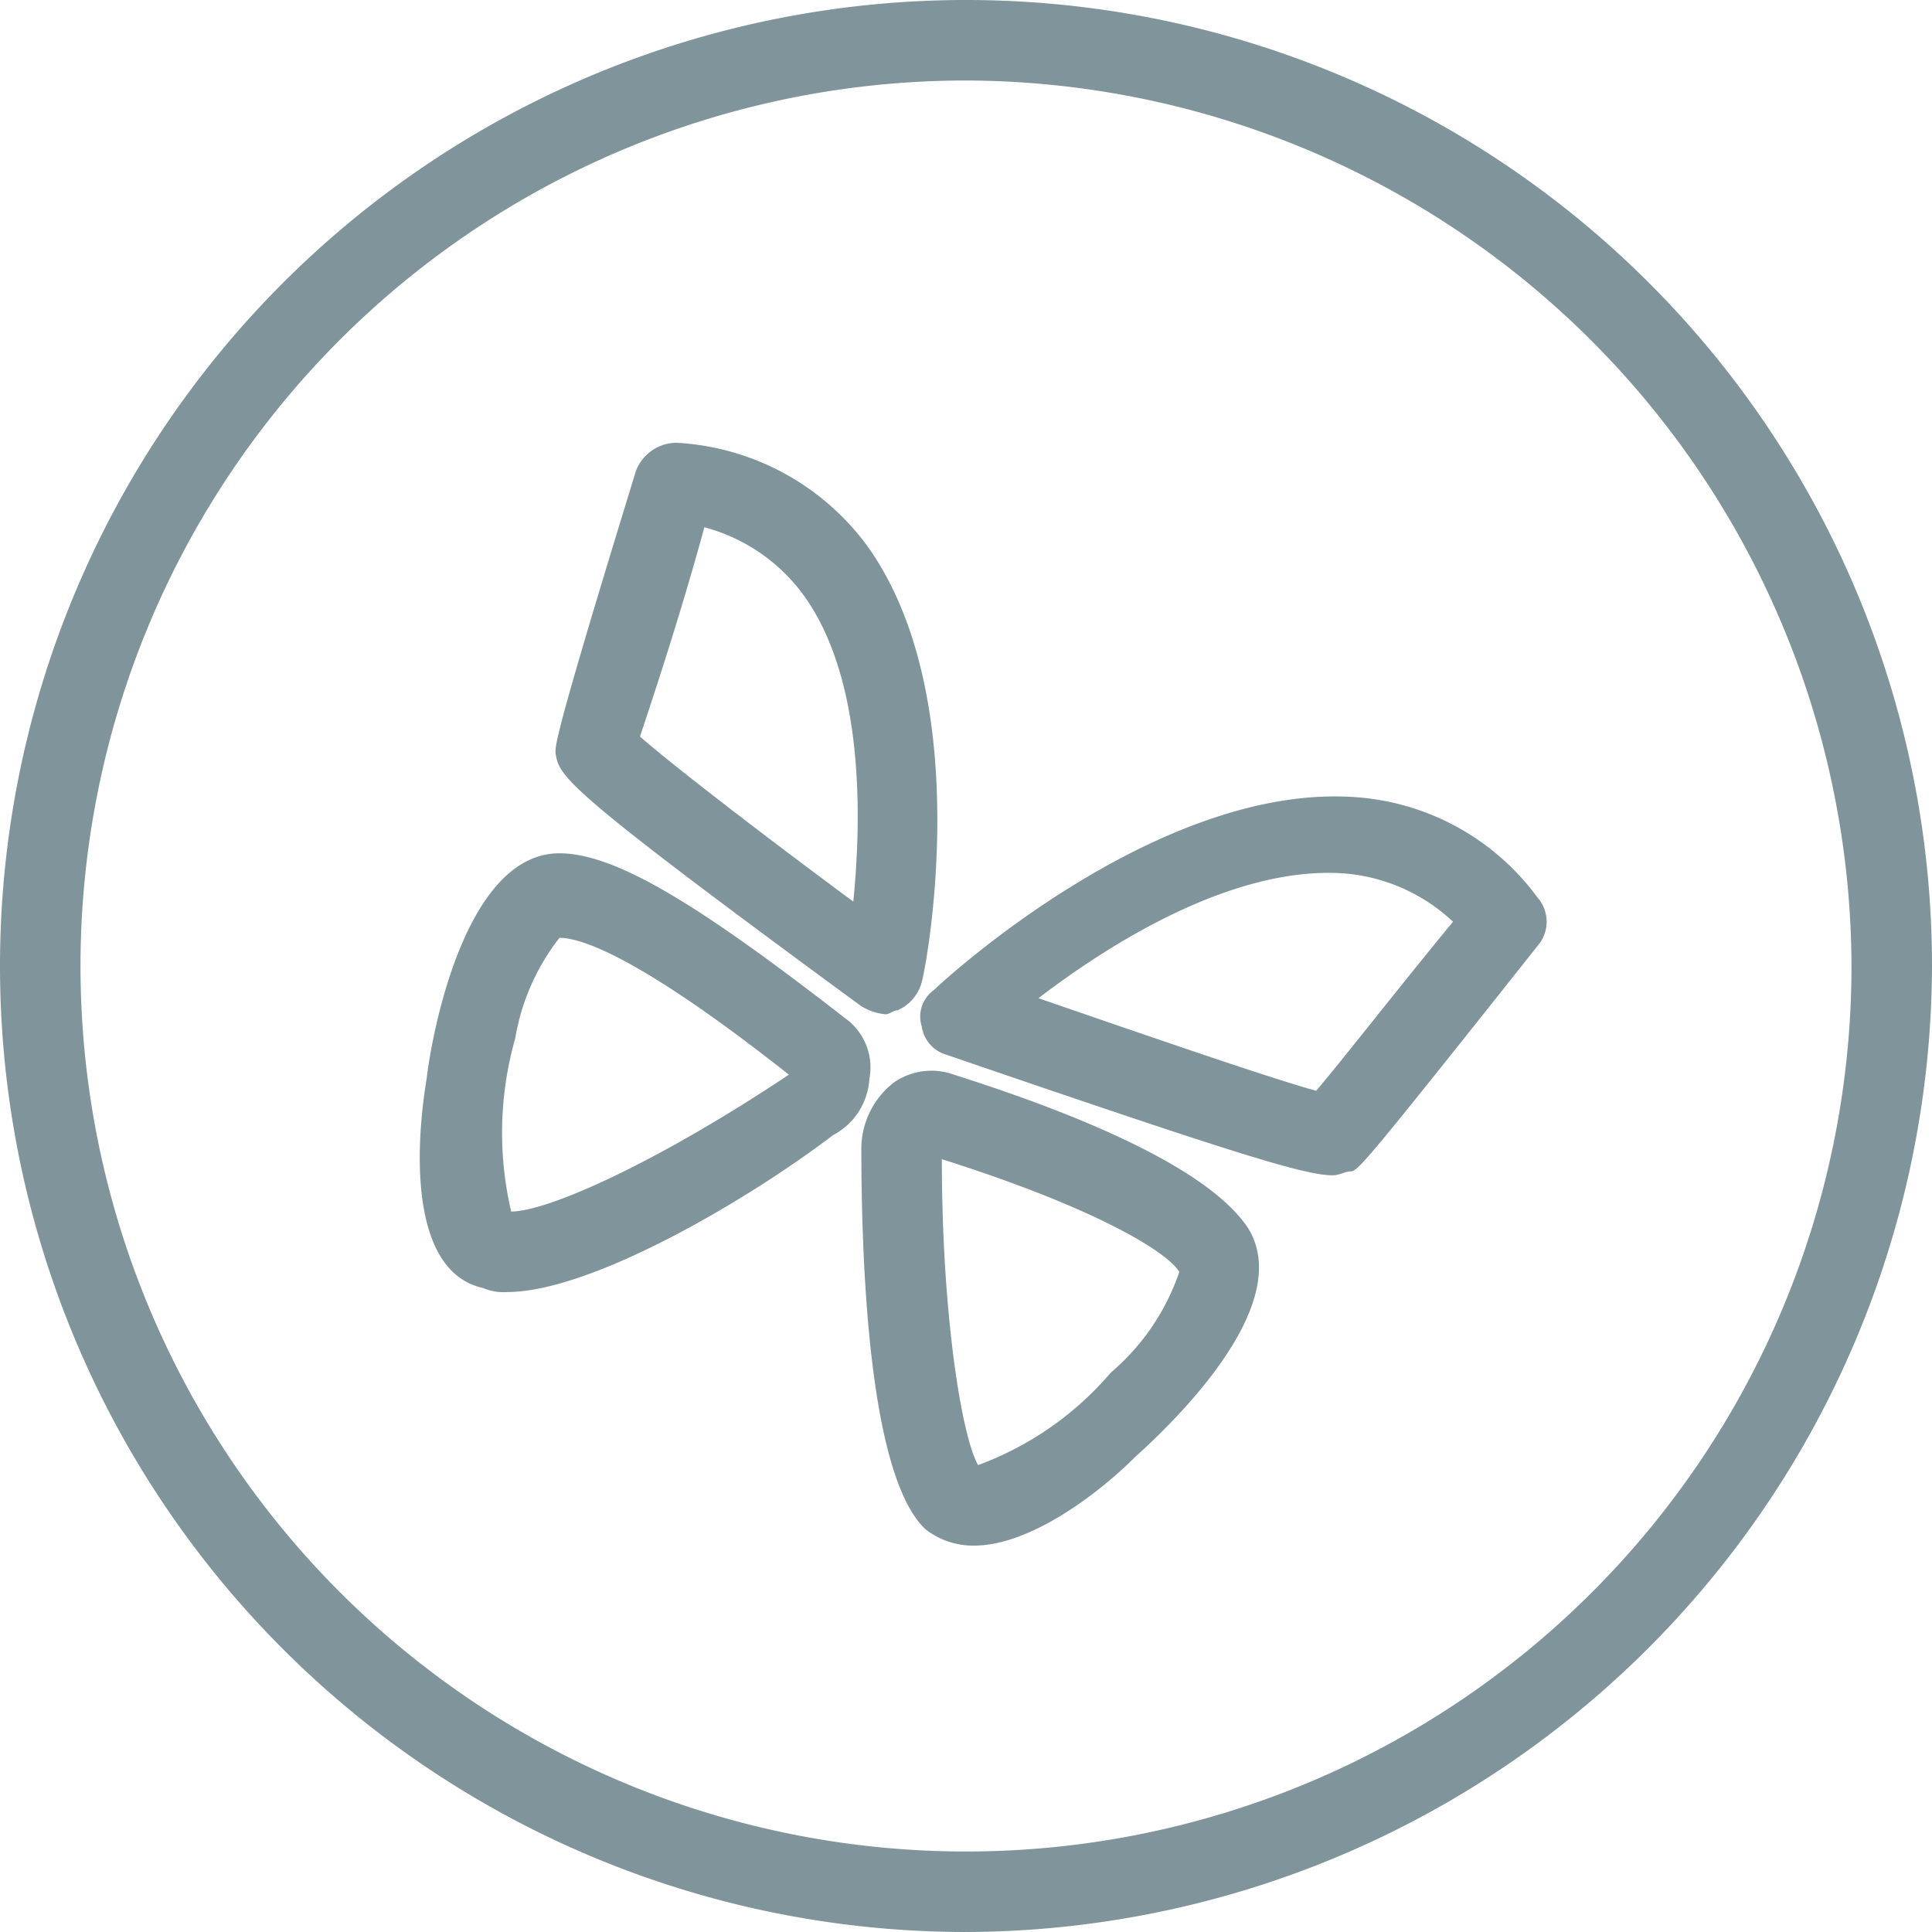 <svg id="leggere_e_flessibili" data-name="leggere e flessibili" xmlns="http://www.w3.org/2000/svg" width="48" height="48" viewBox="0 0 48 48">
  <g id="addetti" transform="translate(2231 16803)">
    <g id="Ellipse_97" transform="translate(-2231 -16803)">
      <g id="Raggruppa_8812" data-name="Raggruppa 8812">
        <g id="Raggruppa_8811" data-name="Raggruppa 8811">
          <circle id="Ellisse_115" data-name="Ellisse 115" cx="24" cy="24" r="24" fill="none"/>
        </g>
      </g>
      <g id="Raggruppa_8814" data-name="Raggruppa 8814">
        <g id="Raggruppa_8813" data-name="Raggruppa 8813">
          <path id="Tracciato_5521" data-name="Tracciato 5521" d="M24,48A24,24,0,1,1,48,24,24.071,24.071,0,0,1,24,48ZM24,2A22,22,0,1,0,46,24,22.065,22.065,0,0,0,24,2Z" fill="#80949b"/>
        </g>
      </g>
    </g>
  </g>
  <g id="Raggruppa_8823" data-name="Raggruppa 8823">
    <g id="Raggruppa_8816" data-name="Raggruppa 8816">
      <g id="Raggruppa_8815" data-name="Raggruppa 8815">
        <path id="Tracciato_5522" data-name="Tracciato 5522" d="M22,25.2a1.421,1.421,0,0,1-.6-.2c-7.5-5.5-7.5-5.7-7.6-6.3,0-.2,0-.5,2-7a1.087,1.087,0,0,1,1-.7,6.306,6.306,0,0,1,4.7,2.5c2.8,3.8,1.5,10.6,1.4,10.9a1.057,1.057,0,0,1-.6.7C22.2,25.1,22.1,25.2,22,25.2Zm-6.1-6.9c.8.7,3,2.4,5.3,4.1.2-2,.3-5.6-1.3-7.7a4.466,4.466,0,0,0-2.4-1.6C16.9,15.3,16.2,17.4,15.9,18.3Z" fill="#80949b"/>
      </g>
    </g>
    <g id="Raggruppa_8818" data-name="Raggruppa 8818">
      <g id="Raggruppa_8817" data-name="Raggruppa 8817">
        <path id="Tracciato_5523" data-name="Tracciato 5523" d="M12.6,32.1A1.268,1.268,0,0,1,12,32c-1.8-.4-1.7-3.4-1.4-5.2.1-.9.9-5.6,3.3-5.6h0c1.4,0,3.5,1.3,7.1,4.1a1.5,1.5,0,0,1,.6,1.5,1.693,1.693,0,0,1-.9,1.4C18.6,29.8,14.7,32.1,12.6,32.1Zm.1-2h0c.9,0,3.6-1.2,6.9-3.4-3.8-3-5.2-3.4-5.7-3.4a5.552,5.552,0,0,0-1.1,2.5A8.583,8.583,0,0,0,12.7,30.1Z" fill="#80949b"/>
      </g>
    </g>
    <g id="Raggruppa_8820" data-name="Raggruppa 8820">
      <g id="Raggruppa_8819" data-name="Raggruppa 8819">
        <path id="Tracciato_5524" data-name="Tracciato 5524" d="M33.1,29.2c-.7,0-2.6-.6-9.6-3a.858.858,0,0,1-.6-.7.806.806,0,0,1,.3-.9c.2-.2,5.5-5.1,10.4-4.8a6.134,6.134,0,0,1,4.6,2.5.91.91,0,0,1,0,1.2c-4.2,5.3-4.4,5.5-4.6,5.6C33.4,29.1,33.3,29.2,33.1,29.2Zm-.1-2Zm-7.2-2.4c2.9,1,5.8,2,6.9,2.3.6-.7,2-2.5,3.4-4.2a4.468,4.468,0,0,0-2.7-1.2C30.6,21.5,27.5,23.5,25.8,24.8Z" fill="#80949b"/>
      </g>
    </g>
    <g id="Raggruppa_8822" data-name="Raggruppa 8822">
      <g id="Raggruppa_8821" data-name="Raggruppa 8821">
        <path id="Tracciato_5525" data-name="Tracciato 5525" d="M24.2,38.4A1.922,1.922,0,0,1,23,38c-1.4-1.3-1.6-6.5-1.6-9.5a2.088,2.088,0,0,1,.8-1.6,1.632,1.632,0,0,1,1.5-.2c4.1,1.3,6.5,2.6,7.3,3.8,1.2,1.9-1.8,4.8-2.8,5.7C27.3,37.1,25.6,38.4,24.2,38.4Zm-.8-9.6c0,3.9.5,6.9.9,7.6a7.947,7.947,0,0,0,3.3-2.3,5.688,5.688,0,0,0,1.7-2.5C29,31.1,27.2,30,23.4,28.8Z" fill="#80949b"/>
      </g>
    </g>
  </g>
</svg>
